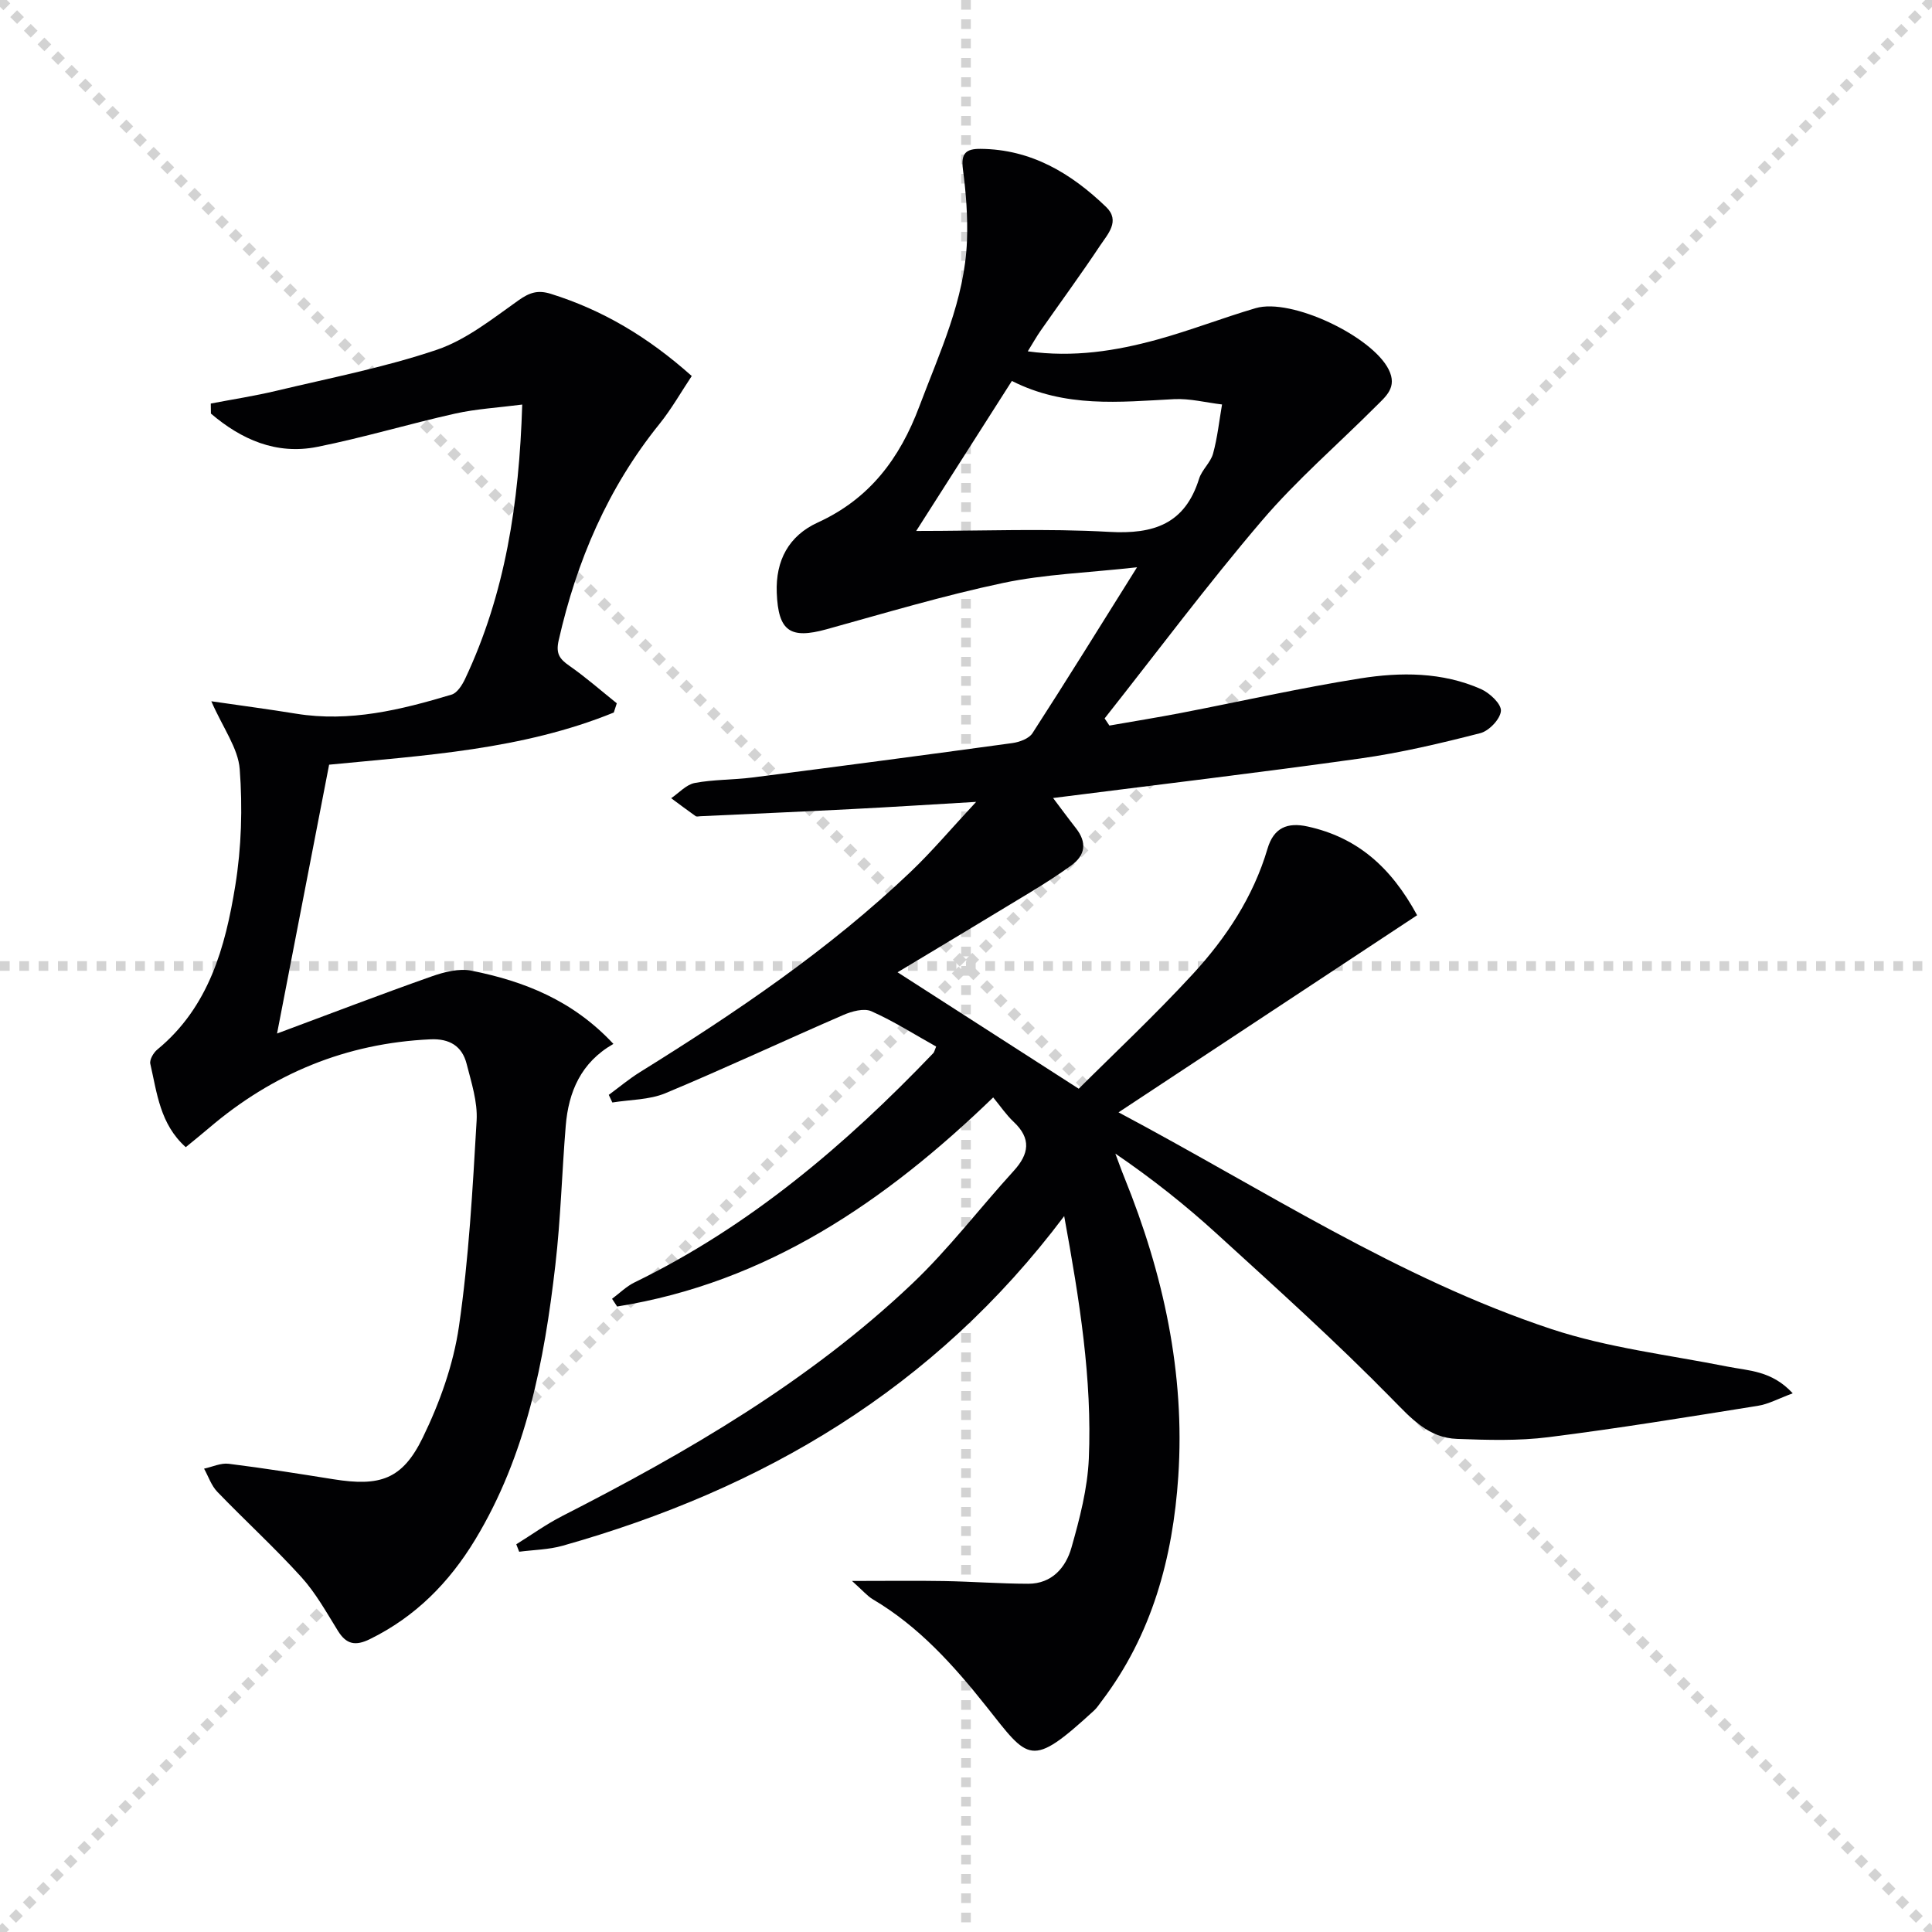 <svg enable-background="new 0 0 400 400" viewBox="0 0 400 400" xmlns="http://www.w3.org/2000/svg"><g stroke="lightgray" stroke-dasharray="1,1" stroke-width="1" transform="scale(2, 2)"><line x1="0" y1="0" x2="200" y2="200"></line><line x1="200" y1="0" x2="0" y2="200"></line><line x1="100" y1="0" x2="100" y2="200"></line><line x1="0" y1="100" x2="200" y2="100"></line></g><path d="m220.33 251.78c-26.92 35.83-62.48 56.57-103.85 68.25-2.88.81-5.99.85-8.99 1.24-.2-.51-.4-1.03-.6-1.54 3.14-1.95 6.17-4.14 9.45-5.82 26.01-13.28 51.18-27.89 72.51-48.13 7.57-7.18 13.95-15.6 21.01-23.34 3.23-3.54 3.69-6.72-.01-10.19-1.54-1.45-2.75-3.26-4.22-5.04-22.32 21.56-46.9 38.34-77.86 43.29-.35-.53-.7-1.07-1.05-1.6 1.54-1.14 2.95-2.56 4.65-3.39 23.86-11.61 43.68-28.47 61.86-47.47.2-.21.25-.55.59-1.36-4.42-2.47-8.76-5.24-13.41-7.31-1.54-.69-4.06.01-5.83.78-12.3 5.33-24.45 11.03-36.82 16.19-3.35 1.39-7.3 1.32-10.98 1.92-.25-.53-.49-1.05-.74-1.58 2.14-1.57 4.18-3.29 6.43-4.69 19.82-12.32 39.13-25.34 56.08-41.5 4.4-4.19 8.33-8.87 13.55-14.47-9.66.57-17.69 1.08-25.72 1.49-10.46.54-20.92.99-31.38 1.48-.33.02-.76.13-.98-.02-1.71-1.21-3.38-2.47-5.06-3.71 1.61-1.09 3.11-2.81 4.87-3.15 3.89-.74 7.94-.63 11.89-1.13 17.96-2.3 35.91-4.67 53.85-7.13 1.49-.2 3.46-.92 4.19-2.05 7.02-10.86 13.83-21.86 21.65-34.35-10.23 1.14-19.15 1.43-27.75 3.25-12.3 2.6-24.39 6.22-36.52 9.58-7.58 2.1-10.01.38-10.32-7.55-.26-6.71 2.5-11.81 8.49-14.55 10.72-4.9 16.97-13.23 21.03-24.04 4.21-11.2 9.39-22.07 9.86-34.26.19-4.94-.19-9.94-.84-14.84-.42-3.23.56-4.24 3.61-4.22 10.52.07 18.79 5.05 26.04 12.03 3 2.89.31 5.65-1.25 8-3.96 5.96-8.2 11.73-12.29 17.59-.85 1.21-1.57 2.51-2.68 4.3 9.49 1.31 18.22-.08 26.79-2.43 6.87-1.89 13.55-4.5 20.39-6.51 7.39-2.17 24.1 5.82 27.54 12.7 1.86 3.72-.62 5.59-2.69 7.67-7.88 7.89-16.39 15.22-23.59 23.67-11.3 13.25-21.73 27.23-32.53 40.9.33.49.66.99.99 1.48 4.93-.86 9.86-1.66 14.77-2.6 12.38-2.39 24.69-5.18 37.14-7.16 8.39-1.33 16.99-1.34 25.01 2.2 1.81.8 4.24 3.08 4.14 4.52-.12 1.69-2.46 4.15-4.26 4.61-8.19 2.1-16.46 4.06-24.82 5.24-21.02 2.95-42.1 5.45-63.64 8.19 1.49 1.97 3.08 4.14 4.74 6.26 2.3 2.94 1.97 5.58-1 7.72-2.69 1.94-5.49 3.74-8.33 5.46-9.34 5.68-18.72 11.29-27.61 16.64 12.38 7.96 24.29 15.61 37.51 24.11 7.12-7.11 15.69-15.13 23.63-23.75 6.89-7.49 12.51-15.98 15.45-25.93 1.28-4.35 4.1-5.55 8.36-4.6 10.14 2.24 17.16 8.29 22.62 18.36-20.49 13.53-40.92 27.01-61.82 40.81 29.98 15.93 57.9 34.36 89.65 44.88 11.7 3.87 24.2 5.33 36.37 7.75 4.46.89 9.2.81 13.57 5.54-2.91 1.07-5.01 2.24-7.23 2.59-14.42 2.3-28.84 4.67-43.33 6.49-6.23.79-12.63.59-18.93.36-5.86-.21-9.37-4.1-13.38-8.19-11.64-11.88-24.04-23.03-36.34-34.25-6.51-5.94-13.42-11.43-21.04-16.63.63 1.68 1.23 3.38 1.91 5.05 8.02 19.83 12.55 40.37 11.12 61.8-1.12 16.8-5.43 32.78-15.88 46.53-.5.66-.96 1.38-1.57 1.94-13.19 12.1-13.45 10.27-22.3-.87-6.77-8.52-13.96-16.54-23.47-22.16-1.18-.7-2.11-1.83-4.33-3.81 7.39 0 13.22-.08 19.05.02 5.82.1 11.63.55 17.44.56 4.89 0 7.77-3.35 8.94-7.47 1.71-6.01 3.33-12.24 3.6-18.44.7-16.5-1.91-32.7-5.1-50.21zm-30.64-141.85c13.83 0 26.94-.55 39.98.19 9.22.52 15.67-1.65 18.59-11.01.58-1.85 2.38-3.34 2.89-5.19.91-3.31 1.27-6.78 1.86-10.18-3.32-.39-6.66-1.27-9.95-1.1-11.26.59-22.52 1.84-33.56-3.77-6.62 10.38-13.18 20.67-19.81 31.06z" fill="#010103"/><path d="m127.08 147.52c-19 7.74-39.36 8.88-58.94 10.8-3.56 18.41-7.02 36.25-10.78 55.66 11.09-4.13 21.5-8.12 32.02-11.83 2.59-.91 5.65-1.7 8.23-1.18 10.88 2.17 20.99 6.14 29.39 15.16-6.72 3.83-9.29 9.92-9.87 16.94-.79 9.61-1.04 19.27-2.15 28.84-2.29 19.87-6.02 39.38-16.6 56.86-5.37 8.87-12.37 15.97-21.81 20.6-2.96 1.45-4.85 1.11-6.6-1.71-2.37-3.82-4.59-7.84-7.58-11.14-5.55-6.12-11.67-11.71-17.4-17.66-1.24-1.28-1.84-3.18-2.74-4.79 1.71-.37 3.48-1.22 5.11-1.01 7.24.9 14.45 2.05 21.66 3.2 9.63 1.54 14.27.09 18.51-8.62 3.51-7.21 6.34-15.12 7.49-23.01 2.05-14.1 2.83-28.4 3.66-42.65.22-3.86-1.09-7.87-2.07-11.72-.94-3.7-3.57-5.26-7.49-5.08-17.44.8-32.64 7.08-45.86 18.37-1.5 1.28-3.03 2.5-4.8 3.96-5.35-4.79-5.95-11.23-7.34-17.25-.2-.85.66-2.32 1.46-2.97 10.68-8.79 14.07-21.21 16.13-33.91 1.28-7.91 1.53-16.15.92-24.14-.33-4.33-3.42-8.44-5.88-14.05 6.39.93 11.98 1.66 17.54 2.57 11.13 1.81 21.72-.8 32.21-3.95 1.16-.35 2.19-1.98 2.79-3.25 8.3-17.6 11.2-36.33 11.83-56.8-4.95.64-9.5.89-13.89 1.87-9.55 2.13-18.95 4.97-28.54 6.89-8.52 1.7-15.75-1.55-22.02-6.89-.01-.69-.02-1.38-.03-2.08 4.53-.87 9.1-1.57 13.58-2.64 11.12-2.66 22.42-4.84 33.21-8.49 6.11-2.07 11.53-6.43 16.92-10.24 2.29-1.62 4-2.19 6.71-1.34 10.66 3.34 20.01 8.85 29.16 17.01-2.18 3.27-4.18 6.81-6.69 9.93-10.68 13.24-17.14 28.36-20.87 44.83-.61 2.7.18 3.82 2.21 5.23 3.42 2.38 6.57 5.16 9.83 7.77-.22.63-.42 1.27-.62 1.91z" fill="#010103"/></svg>